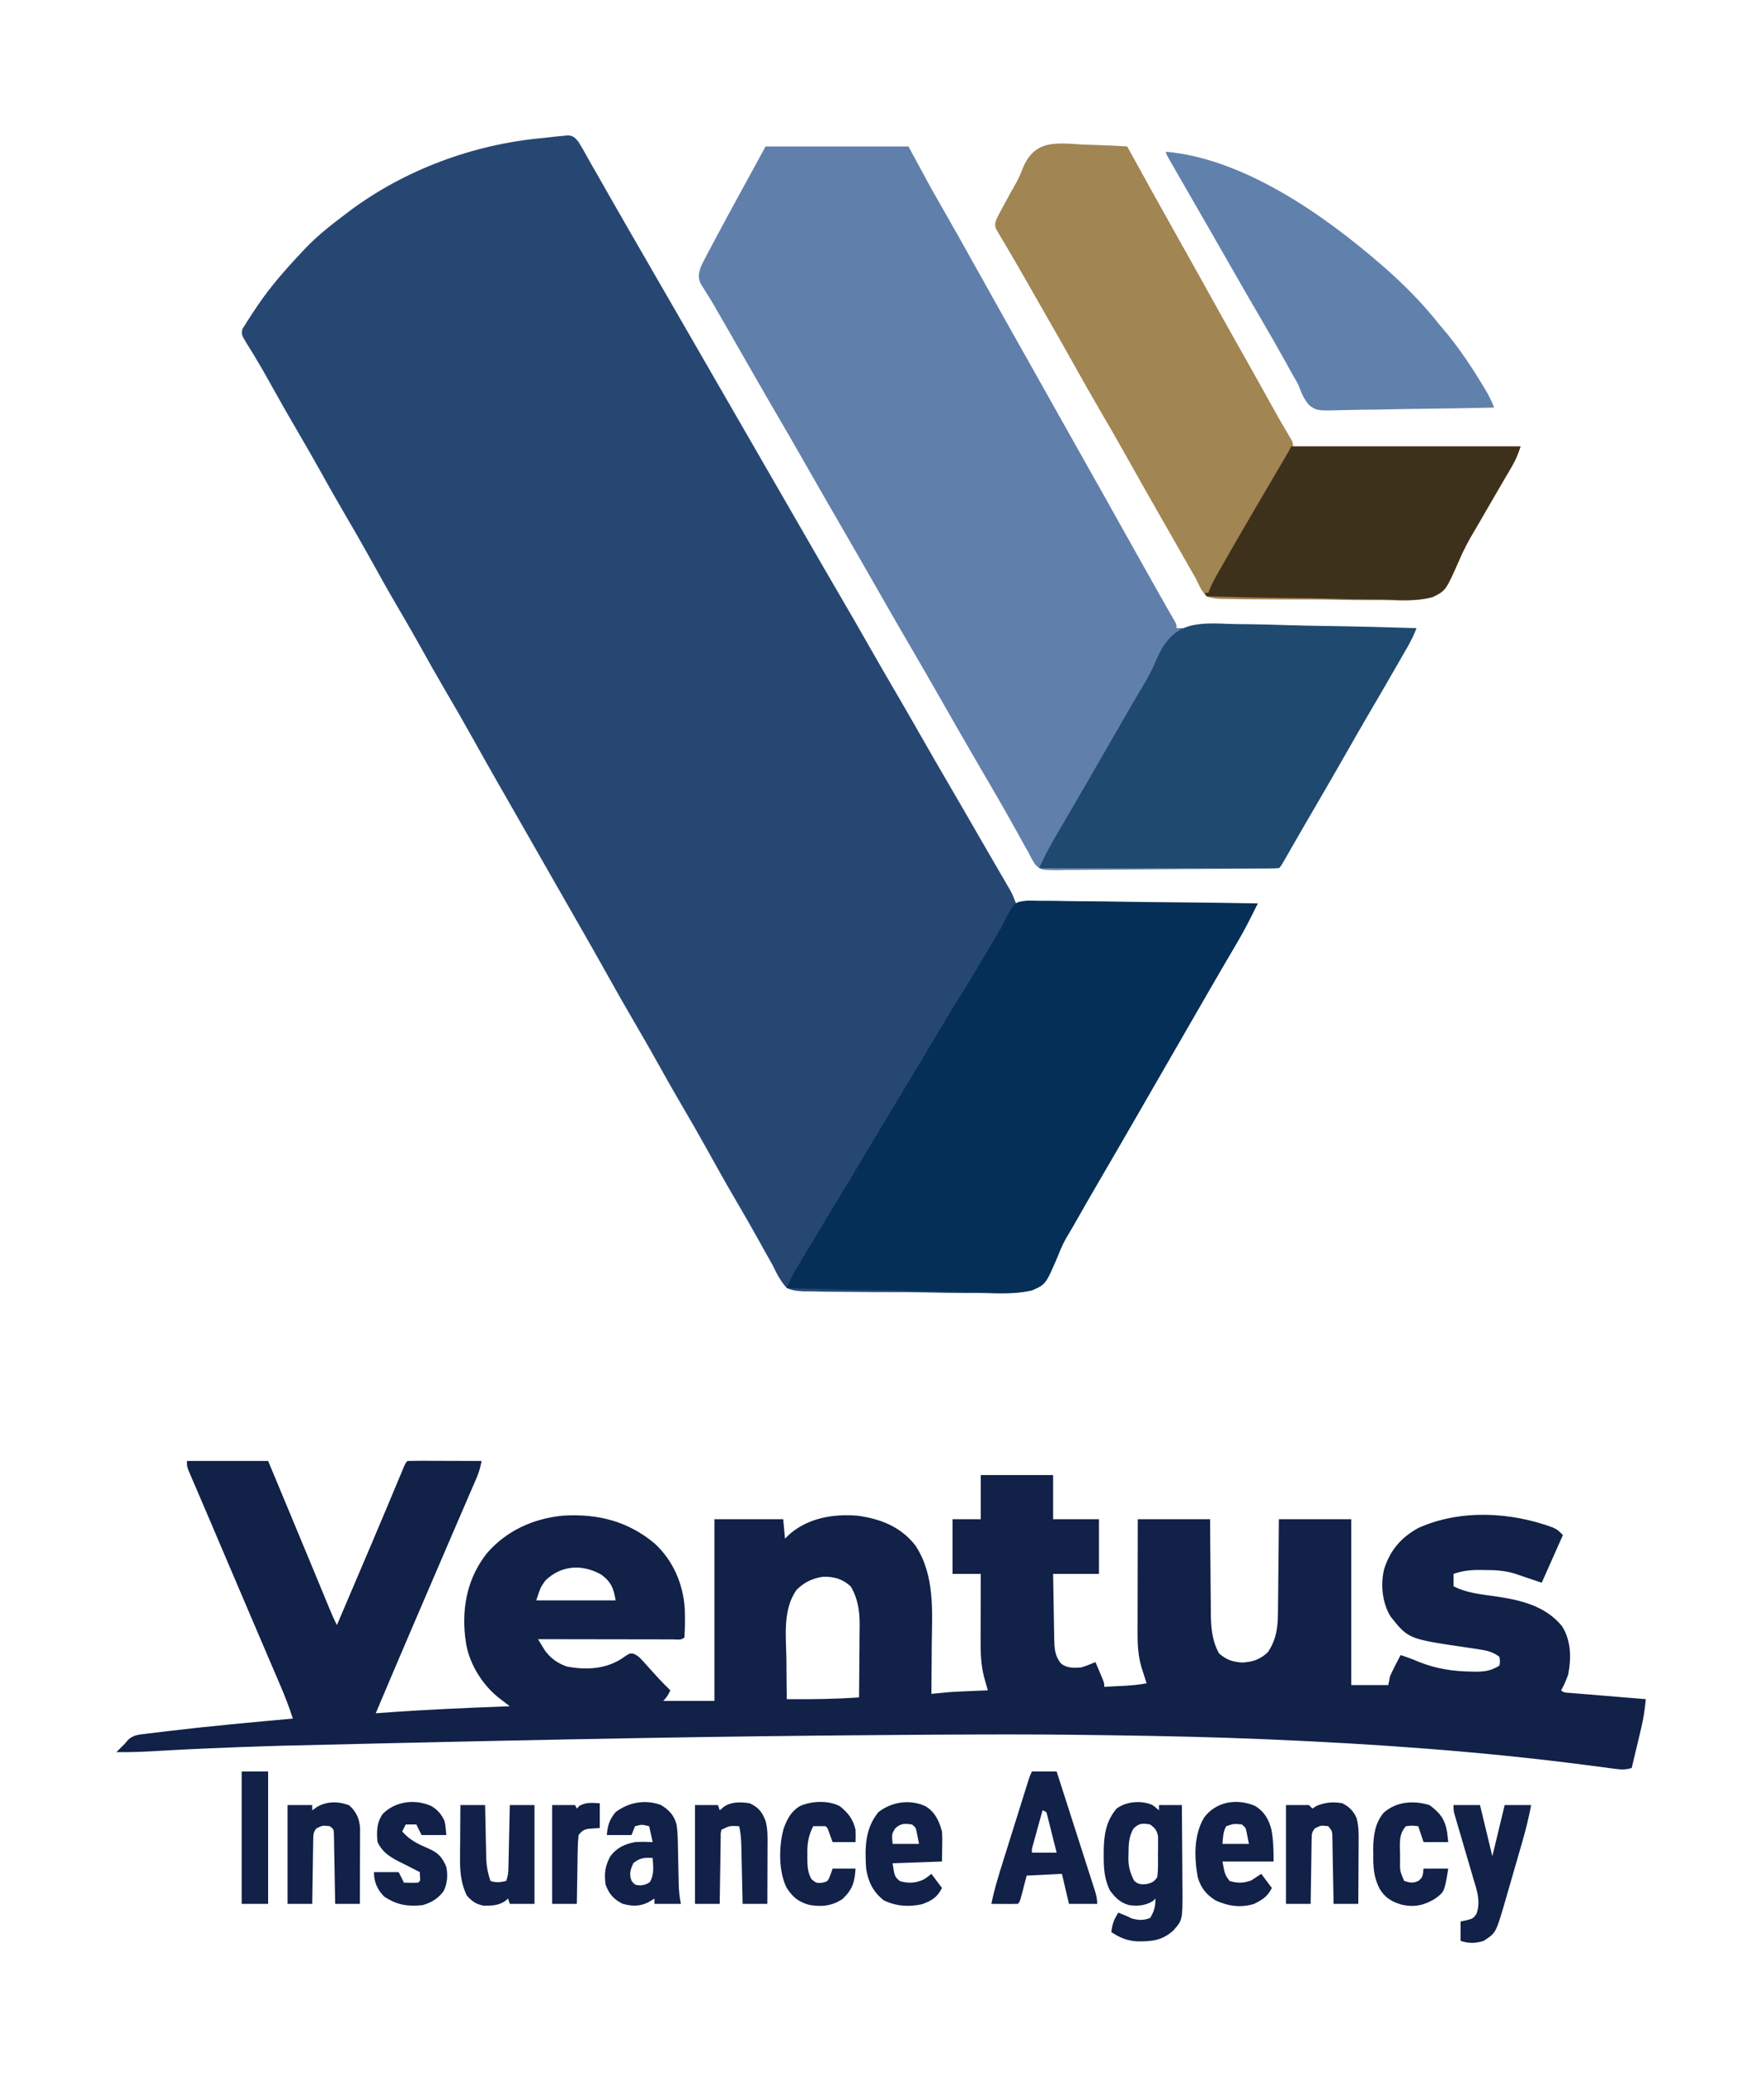 <?xml version="1.0" encoding="UTF-8"?>
<svg version="1.1" xmlns="http://www.w3.org/2000/svg" width="1000" height="1176">
<path d="M0 0 C1.982 -0.262 3.976 -0.427 5.969 -0.59 C7.271 -0.731 8.573 -0.873 9.914 -1.019 C13.065 -0.59 13.819 0.254 15.851 2.778 C17.626 5.633 19.281 8.501 20.865 11.464 C22.374 14.271 23.994 17.012 25.598 19.766 C26.869 22 28.139 24.236 29.406 26.473 C30.812 28.944 32.219 31.413 33.625 33.883 C33.978 34.503 34.331 35.123 34.695 35.762 C38.242 41.992 41.821 48.203 45.406 54.41 C46.021 55.474 46.635 56.538 47.268 57.634 C48.507 59.778 49.746 61.923 50.985 64.068 C54.107 69.472 57.225 74.879 60.344 80.285 C61.594 82.452 62.844 84.619 64.094 86.785 C131.594 203.785 131.594 203.785 133.469 207.036 C134.718 209.201 135.968 211.366 137.217 213.531 C140.356 218.972 143.494 224.413 146.629 229.856 C152.651 240.307 158.691 250.748 164.781 261.16 C170.204 270.431 175.547 279.745 180.864 289.076 C185.479 297.172 190.135 305.243 194.844 313.285 C199.9 321.92 204.89 330.591 209.844 339.285 C215.384 349.007 220.978 358.694 226.627 368.352 C232.127 377.757 237.572 387.192 243.008 396.633 C245.329 400.663 247.657 404.688 249.994 408.708 C251.383 411.095 252.769 413.484 254.155 415.873 C255.133 417.558 256.115 419.241 257.098 420.924 C257.691 421.947 258.284 422.97 258.895 424.024 C259.417 424.921 259.94 425.819 260.478 426.744 C261.844 429.285 261.844 429.285 263.844 434.285 C309.054 434.285 354.264 434.285 400.844 434.285 C396.526 442.921 392.256 451.274 387.344 459.535 C386.113 461.626 384.882 463.717 383.653 465.809 C382.711 467.407 382.711 467.407 381.75 469.038 C378.606 474.395 375.506 479.778 372.406 485.16 C371.785 486.24 371.163 487.319 370.522 488.431 C369.259 490.622 367.997 492.812 366.735 495.003 C363.607 500.432 360.475 505.859 357.344 511.285 C356.094 513.452 354.844 515.619 353.594 517.785 C351.094 522.119 348.594 526.452 346.094 530.785 C345.475 531.858 344.856 532.931 344.219 534.036 C342.97 536.201 341.72 538.366 340.471 540.531 C337.332 545.972 334.194 551.413 331.059 556.856 C325.037 567.307 318.997 577.748 312.906 588.16 C307.22 597.882 301.614 607.648 296.051 617.441 C294.814 619.614 293.545 621.769 292.246 623.905 C290.314 627.229 288.893 630.607 287.484 634.182 C280.592 650.207 280.592 650.207 272.677 653.671 C263.903 655.71 254.962 655.433 246.014 655.147 C242.097 655.044 238.18 655.069 234.262 655.077 C227.691 655.07 221.127 654.97 214.558 654.81 C206.98 654.626 199.409 654.572 191.829 654.591 C184.507 654.608 177.188 654.55 169.868 654.453 C166.765 654.412 163.663 654.394 160.56 654.393 C156.904 654.388 153.255 654.317 149.602 654.195 C147.634 654.144 145.664 654.156 143.695 654.169 C139.989 654.005 137.267 653.728 133.844 652.285 C130.285 648.295 128.143 644.12 125.844 639.285 C124.74 637.313 123.625 635.347 122.492 633.391 C121.399 631.419 120.308 629.447 119.219 627.473 C114.545 619.06 109.786 610.706 104.906 602.41 C99.265 592.81 93.832 583.106 88.452 573.357 C83.772 564.898 78.942 556.537 74.043 548.203 C69.885 541.114 65.84 533.967 61.844 526.785 C57.268 518.563 52.608 510.4 47.844 502.285 C42.526 493.224 37.345 484.093 32.23 474.916 C27.856 467.074 23.429 459.265 18.969 451.473 C18.636 450.89 18.302 450.308 17.959 449.708 C16.265 446.749 14.571 443.792 12.876 440.834 C9.86 435.569 6.851 430.301 3.842 425.032 C2.176 422.117 0.51 419.201 -1.156 416.285 C-1.823 415.119 -2.489 413.952 -3.156 412.785 C-3.486 412.208 -3.816 411.63 -4.156 411.035 C-7.156 405.785 -7.156 405.785 -8.156 404.035 C-8.823 402.869 -9.49 401.702 -10.156 400.535 C-11.822 397.621 -13.487 394.706 -15.152 391.792 C-18.168 386.513 -21.185 381.234 -24.207 375.958 C-25.899 373.005 -27.59 370.052 -29.281 367.098 C-29.614 366.517 -29.946 365.936 -30.289 365.337 C-35.003 357.098 -39.66 348.827 -44.281 340.535 C-49.378 331.391 -54.606 322.332 -59.906 313.304 C-64.686 305.143 -69.31 296.901 -73.908 288.636 C-77.884 281.509 -81.958 274.446 -86.094 267.41 C-91.735 257.81 -97.168 248.106 -102.548 238.357 C-107.228 229.898 -112.058 221.537 -116.957 213.203 C-121.115 206.114 -125.16 198.967 -129.156 191.785 C-133.732 183.563 -138.392 175.4 -143.156 167.285 C-148.587 158.035 -153.886 148.718 -159.082 139.333 C-161.825 134.391 -164.609 129.491 -167.551 124.664 C-168.076 123.795 -168.601 122.925 -169.142 122.029 C-170.123 120.412 -171.12 118.805 -172.133 117.208 C-175.267 112.025 -175.267 112.025 -174.785 108.809 C-174.247 107.976 -173.71 107.143 -173.156 106.285 C-172.772 105.661 -172.389 105.038 -171.993 104.395 C-170.572 102.117 -169.093 99.888 -167.594 97.66 C-167.054 96.857 -166.515 96.054 -165.959 95.226 C-158.62 84.418 -150.11 74.775 -141.156 65.285 C-140.354 64.429 -139.552 63.574 -138.726 62.692 C-132.084 55.809 -124.773 50.03 -117.156 44.285 C-115.764 43.218 -115.764 43.218 -114.344 42.129 C-82.808 18.478 -43.697 4.039 -4.529 0.51 C-3.016 0.367 -1.506 0.199 0 0 Z " fill="#274773" transform="translate(312.156,77.715)"/>
<path d="M0 0 C15.18 0 30.36 0 46 0 C48.527 6.059 51.053 12.118 53.579 18.178 C54.483 20.347 55.387 22.516 56.291 24.685 C61.221 36.51 66.145 48.338 71.043 60.176 C71.435 61.122 71.826 62.068 72.23 63.043 C74.086 67.529 75.941 72.015 77.793 76.502 C78.458 78.111 79.124 79.719 79.789 81.328 C80.087 82.052 80.385 82.776 80.692 83.522 C82.026 86.742 83.419 89.894 85 93 C88.237 85.412 91.473 77.823 94.708 70.233 C95.496 68.384 96.285 66.535 97.073 64.685 C102.425 52.13 107.772 39.573 113.055 26.988 C113.43 26.093 113.806 25.198 114.193 24.276 C115.929 20.14 117.661 16.002 119.389 11.863 C119.996 10.412 120.603 8.962 121.211 7.512 C121.483 6.857 121.755 6.202 122.035 5.528 C123.887 1.113 123.887 1.113 125 0 C128.103 -0.089 131.183 -0.115 134.285 -0.098 C135.216 -0.096 136.147 -0.095 137.106 -0.093 C140.091 -0.088 143.077 -0.075 146.062 -0.062 C148.081 -0.057 150.1 -0.053 152.119 -0.049 C157.079 -0.038 162.04 -0.021 167 0 C166.395 3.509 165.474 6.553 164.064 9.82 C163.458 11.233 163.458 11.233 162.84 12.675 C162.397 13.696 161.953 14.717 161.496 15.77 C160.797 17.396 160.797 17.396 160.083 19.055 C158.806 22.023 157.524 24.989 156.241 27.954 C154.89 31.079 153.544 34.207 152.198 37.334 C150.23 41.907 148.261 46.479 146.289 51.049 C141.077 63.132 135.892 75.227 130.71 87.322 C129.236 90.762 127.761 94.201 126.285 97.64 C119.808 112.74 113.388 127.863 107 143 C107.743 142.943 108.487 142.886 109.253 142.828 C133.81 140.959 158.393 139.969 183 139 C182.392 138.536 181.785 138.072 181.159 137.594 C180.356 136.976 179.553 136.359 178.727 135.723 C177.933 135.114 177.14 134.506 176.323 133.879 C167.023 126.355 159.519 114.024 158 102 C157.869 100.976 157.737 99.953 157.602 98.898 C155.899 81.838 159.284 66.109 169.902 52.434 C180.994 39.565 196.231 32.646 213 31 C232.767 29.766 249.95 34.074 265.16 46.809 C275.565 56.452 281.213 69.502 282.175 83.554 C282.379 89.047 282.354 94.514 282 100 C280.257 101.743 277.994 101.12 275.672 101.124 C274.909 101.121 274.145 101.117 273.359 101.114 C272.159 101.114 272.159 101.114 270.935 101.114 C268.278 101.113 265.622 101.105 262.965 101.098 C261.128 101.096 259.291 101.094 257.454 101.093 C252.609 101.09 247.764 101.08 242.919 101.069 C237.979 101.058 233.039 101.054 228.1 101.049 C218.4 101.038 208.7 101.021 199 101 C199.77 102.278 200.546 103.552 201.324 104.824 C201.756 105.534 202.187 106.244 202.632 106.975 C205.725 111.552 210.104 114.737 215.34 116.492 C226.213 118.568 237.408 118.045 246.793 111.809 C247.315 111.439 247.837 111.069 248.375 110.688 C251 109 251 109 252.959 109.194 C255.392 110.155 256.529 111.266 258.277 113.203 C258.874 113.854 259.47 114.505 260.084 115.176 C260.696 115.86 261.307 116.545 261.938 117.25 C263.154 118.589 264.372 119.928 265.59 121.266 C266.456 122.222 266.456 122.222 267.339 123.197 C269.494 125.536 271.728 127.775 274 130 C272.848 132.468 271.952 134.048 270 136 C279.57 136 289.14 136 299 136 C299 102.01 299 68.02 299 33 C311.87 33 324.74 33 338 33 C338.33 36.63 338.66 40.26 339 44 C339.928 43.113 340.856 42.226 341.812 41.312 C352.476 32.236 366.379 29.943 380 31 C393.136 32.752 404.711 37.275 413 48 C424.182 65.027 422.383 85.534 422.188 105 C422.172 107.625 422.159 110.25 422.146 112.875 C422.114 119.25 422.064 125.625 422 132 C422.655 131.931 423.309 131.863 423.984 131.792 C428.585 131.32 433.166 130.879 437.789 130.684 C439.23 130.621 439.23 130.621 440.699 130.557 C441.665 130.517 442.63 130.478 443.625 130.438 C444.629 130.394 445.633 130.351 446.668 130.307 C449.112 130.202 451.556 130.1 454 130 C453.795 129.287 453.59 128.574 453.379 127.84 C453.109 126.882 452.84 125.924 452.562 124.938 C452.162 123.528 452.162 123.528 451.754 122.09 C450.011 114.948 449.865 108.137 449.902 100.816 C449.904 99.233 449.904 99.233 449.907 97.618 C449.912 94.266 449.925 90.914 449.938 87.562 C449.943 85.282 449.947 83.001 449.951 80.721 C449.962 75.147 449.979 69.574 450 64 C444.72 64 439.44 64 434 64 C434 53.77 434 43.54 434 33 C439.28 33 444.56 33 450 33 C450 24.75 450 16.5 450 8 C463.53 8 477.06 8 491 8 C491 16.25 491 24.5 491 33 C499.58 33 508.16 33 517 33 C517 43.23 517 53.46 517 64 C508.42 64 499.84 64 491 64 C491.097 70.175 491.2 76.35 491.317 82.524 C491.356 84.624 491.39 86.724 491.422 88.824 C491.468 91.845 491.526 94.866 491.586 97.887 C491.597 98.823 491.609 99.76 491.621 100.725 C491.741 106.061 491.915 110.461 495.438 114.75 C498.961 117.569 502.694 117.282 507 117 C509.77 116.167 512.327 115.125 515 114 C515.838 115.956 516.67 117.915 517.5 119.875 C517.964 120.966 518.428 122.056 518.906 123.18 C520 126 520 126 520 128 C522.875 127.858 525.75 127.712 528.625 127.562 C529.433 127.523 530.241 127.484 531.074 127.443 C535.452 127.212 539.685 126.831 544 126 C543.723 125.143 543.446 124.286 543.16 123.402 C542.798 122.259 542.436 121.116 542.062 119.938 C541.703 118.812 541.343 117.687 540.973 116.527 C539.313 110.51 538.876 104.73 538.886 98.504 C538.886 97.791 538.886 97.078 538.886 96.343 C538.887 94.011 538.894 91.68 538.902 89.348 C538.904 87.721 538.906 86.094 538.907 84.468 C538.91 80.205 538.92 75.942 538.931 71.679 C538.943 66.555 538.948 61.43 538.954 56.306 C538.963 48.537 538.983 40.769 539 33 C552.53 33 566.06 33 580 33 C580.026 37.565 580.052 42.129 580.078 46.832 C580.103 49.744 580.13 52.656 580.16 55.568 C580.208 60.179 580.252 64.789 580.271 69.399 C580.286 73.121 580.321 76.843 580.368 80.565 C580.383 81.976 580.391 83.388 580.392 84.799 C580.402 93.395 580.843 101.295 585 109 C589.318 112.778 592.689 113.822 598.25 114.25 C604.294 113.847 608.395 112.534 612.812 108.312 C618.409 99.837 618.467 92.126 618.512 82.219 C618.529 80.795 618.547 79.372 618.566 77.948 C618.613 74.227 618.643 70.505 618.67 66.783 C618.705 62.304 618.762 57.825 618.815 53.346 C618.893 46.564 618.944 39.782 619 33 C632.53 33 646.06 33 660 33 C660 64.02 660 95.04 660 127 C666.93 127 673.86 127 681 127 C681.33 125.35 681.66 123.7 682 122 C682.965 119.87 683.989 117.765 685.062 115.688 C685.884 114.085 685.884 114.085 686.723 112.449 C687.355 111.237 687.355 111.237 688 110 C691.588 111.16 695.048 112.424 698.5 113.938 C708.386 117.854 717.944 119.271 728.5 119.375 C729.349 119.389 730.197 119.403 731.072 119.417 C736.138 119.379 739.568 118.72 744 116 C744.418 113.627 744.418 113.627 744 111 C740.299 108.208 736.942 107.419 732.406 106.754 C731.128 106.556 729.849 106.358 728.531 106.154 C727.188 105.956 725.844 105.759 724.5 105.562 C692.338 100.824 692.338 100.824 682.219 88.035 C677.497 80.15 676.554 69.97 678.691 61.145 C682.216 50.451 688.148 43.459 698 38 C721.611 27.324 750.365 28.821 774.348 37.719 C777 39 777 39 780 42 C776.04 50.91 772.08 59.82 768 69 C764.986 67.995 761.972 66.99 758.965 65.965 C757.466 65.456 757.466 65.456 755.938 64.938 C754.936 64.596 753.934 64.254 752.902 63.902 C746.895 62.035 741.378 61.817 735.125 61.812 C734.252 61.8 733.38 61.788 732.48 61.775 C727.253 61.764 722.948 62.295 718 64 C718 66.31 718 68.62 718 71 C725.411 74.874 733.562 75.537 741.737 76.727 C756.009 78.829 769.991 82.004 779.52 93.648 C784.686 101.855 784.794 111.725 783 121 C781.915 124.159 780.621 127.082 779 130 C780.57 131.57 782.246 131.3 784.428 131.481 C785.369 131.561 786.31 131.641 787.279 131.723 C788.302 131.805 789.325 131.888 790.379 131.973 C791.421 132.06 792.463 132.147 793.536 132.237 C796.878 132.517 800.22 132.79 803.562 133.062 C805.822 133.25 808.082 133.438 810.342 133.627 C815.894 134.089 821.447 134.547 827 135 C826.471 140.592 825.675 145.967 824.371 151.441 C824.217 152.095 824.063 152.748 823.905 153.421 C823.421 155.469 822.929 157.516 822.438 159.562 C822.104 160.967 821.772 162.371 821.439 163.775 C820.632 167.185 819.818 170.593 819 174 C815.843 174.981 813.452 174.985 810.186 174.55 C809.221 174.426 808.255 174.302 807.26 174.174 C805.683 173.96 805.683 173.96 804.074 173.742 C801.777 173.445 799.479 173.149 797.181 172.853 C795.963 172.693 794.745 172.534 793.489 172.37 C733.807 164.606 673.803 160.374 613.688 157.812 C612.821 157.776 611.955 157.739 611.062 157.701 C582.814 156.522 554.547 155.876 526.277 155.497 C523.353 155.458 520.429 155.416 517.505 155.372 C474.898 154.729 432.296 155.026 389.688 155.375 C388.395 155.385 387.102 155.396 385.771 155.407 C308.405 156.035 231.042 157.135 53.002 161.405 C50.136 161.498 47.27 161.59 44.404 161.681 C23.914 162.342 3.445 163.147 -17.02 164.365 C-24.688 164.816 -32.317 165.134 -40 165 C-38.333 163.333 -36.667 161.667 -35 160 C-34.144 158.965 -34.144 158.965 -33.271 157.91 C-30.202 155.329 -27.873 155.176 -23.906 154.691 C-22.827 154.554 -22.827 154.554 -21.726 154.413 C-19.319 154.112 -16.91 153.837 -14.5 153.562 C-12.803 153.357 -11.107 153.151 -9.41 152.945 C13.677 150.185 36.847 148.112 60 146 C57.879 139.223 55.29 132.727 52.484 126.207 C52.04 125.168 51.597 124.128 51.139 123.057 C49.679 119.641 48.215 116.227 46.75 112.812 C45.724 110.413 44.698 108.014 43.673 105.614 C41.805 101.243 39.936 96.873 38.066 92.504 C33.099 80.899 28.152 69.287 23.208 57.673 C21.349 53.307 19.488 48.943 17.628 44.578 C16.315 41.495 15.004 38.41 13.693 35.326 C12.029 31.411 10.357 27.5 8.676 23.592 C7.389 20.6 6.11 17.604 4.828 14.609 C4.345 13.492 3.862 12.374 3.364 11.223 C2.923 10.19 2.482 9.157 2.028 8.093 C1.636 7.18 1.243 6.267 0.839 5.327 C0 3 0 3 0 0 Z M203.188 67.75 C200.434 71.57 200.434 71.57 198 79 C212.85 79 227.7 79 243 79 C241.858 72.147 240.487 68.584 234.902 64.445 C224.148 58.255 212.051 59.083 203.188 67.75 Z M345.625 73 C337.529 84.153 339.654 99.746 339.812 112.75 C339.828 114.911 339.841 117.073 339.854 119.234 C339.886 124.49 339.936 129.745 340 135 C353.709 135.119 367.322 134.956 381 134 C381.076 127.062 381.129 120.125 381.165 113.187 C381.18 110.83 381.2 108.473 381.226 106.117 C381.263 102.716 381.28 99.315 381.293 95.914 C381.308 94.872 381.324 93.83 381.34 92.756 C381.342 84.932 380.303 77.867 376.25 71.062 C371.584 66.785 366.526 65.403 360.332 65.656 C354.585 66.503 349.719 68.865 345.625 73 Z " fill="#112147" transform="translate(106,828)"/>
<path d="M0 0 C26.73 0 53.46 0 81 0 C85.29 7.92 89.58 15.84 94 24 C98.443 31.81 98.443 31.81 102.91 39.605 C108.093 48.628 113.144 57.726 118.218 66.811 C121.141 72.043 124.071 77.271 127 82.5 C130.513 88.773 134.026 95.046 137.535 101.32 C143.7 112.34 149.885 123.348 156.106 134.336 C160.686 142.432 165.23 150.546 169.77 158.664 C173.662 165.62 177.573 172.564 181.5 179.5 C188.969 192.696 196.369 205.931 203.771 219.166 C211.237 232.515 218.725 245.852 226.258 259.164 C226.726 259.993 227.194 260.822 227.677 261.677 C228.525 263.166 229.383 264.651 230.253 266.128 C233 270.801 233 270.801 233 273 C277.88 273 322.76 273 369 273 C367.446 276.885 365.862 280.172 363.797 283.77 C363.154 284.893 362.51 286.016 361.848 287.174 C361.149 288.387 360.449 289.6 359.75 290.812 C359.025 292.076 358.299 293.34 357.574 294.604 C352.522 303.399 347.417 312.164 342.292 320.917 C337.81 328.582 333.396 336.285 329 344 C323.471 353.703 317.89 363.374 312.247 373.012 C309.089 378.41 305.947 383.817 302.828 389.238 C302.481 389.841 302.134 390.444 301.777 391.065 C300.085 394.005 298.396 396.947 296.709 399.889 C295.807 401.458 295.807 401.458 294.887 403.059 C294.353 403.99 293.819 404.921 293.268 405.881 C292 408 292 408 291 409 C289.255 409.116 287.506 409.162 285.757 409.181 C284.62 409.195 283.483 409.21 282.311 409.224 C280.423 409.24 280.423 409.24 278.497 409.256 C277.18 409.271 275.863 409.286 274.506 409.301 C262.349 409.431 250.19 409.497 238.032 409.548 C229.043 409.587 220.054 409.656 211.065 409.763 C204.748 409.836 198.43 409.874 192.112 409.887 C188.338 409.896 184.565 409.921 180.79 409.982 C177.237 410.039 173.685 410.054 170.131 410.036 C168.209 410.038 166.287 410.084 164.366 410.131 C156.09 410.032 156.09 410.032 152.919 407.03 C151.371 404.743 150.152 402.505 149 400 C148.424 399.031 147.849 398.062 147.256 397.064 C146.557 395.793 146.557 395.793 145.844 394.496 C145.034 393.033 145.034 393.033 144.207 391.541 C143.644 390.517 143.08 389.493 142.5 388.438 C137.776 379.926 132.985 371.461 128.062 363.062 C127.487 362.08 126.911 361.097 126.318 360.085 C125.141 358.077 123.965 356.069 122.789 354.061 C114.065 339.131 105.489 324.116 96.923 309.096 C92.326 301.038 87.687 293.006 83 285 C77.968 276.405 72.996 267.777 68.062 259.125 C62.876 250.029 57.673 240.943 52.438 231.875 C51.822 230.809 51.206 229.743 50.572 228.645 C48.715 225.429 46.858 222.215 45 219 C36.939 205.052 28.903 191.09 20.923 177.095 C16.326 169.037 11.687 161.006 7 153 C1.968 144.405 -3.004 135.777 -7.938 127.125 C-13.291 117.737 -18.661 108.36 -24.062 99 C-24.657 97.969 -25.252 96.938 -25.865 95.875 C-26.723 94.39 -26.723 94.39 -27.598 92.875 C-28.425 91.429 -28.425 91.429 -29.27 89.953 C-30.485 87.879 -31.74 85.829 -33.023 83.797 C-33.674 82.75 -34.325 81.703 -34.996 80.625 C-35.595 79.689 -36.193 78.753 -36.81 77.789 C-38.298 74.302 -38.026 72.617 -37 69 C-35.884 66.373 -35.884 66.373 -34.48 63.719 C-33.698 62.226 -33.698 62.226 -32.9 60.702 C-32.335 59.646 -31.77 58.589 -31.188 57.5 C-30.604 56.394 -30.02 55.287 -29.418 54.147 C-23.715 43.375 -17.867 32.684 -12 22 C-8.04 14.74 -4.08 7.48 0 0 Z " fill="#617FAB" transform="translate(434,83)"/>
<path d="M0 0 C2.411 0.085 4.823 0.163 7.234 0.232 C13.121 0.419 18.997 0.703 24.875 1.062 C25.286 1.81 25.698 2.558 26.122 3.328 C35.074 19.59 44.073 35.824 53.162 52.011 C56.048 57.152 58.931 62.294 61.812 67.438 C62.387 68.462 62.961 69.487 63.553 70.543 C67.867 78.248 72.155 85.966 76.438 93.688 C81.564 102.929 86.734 112.144 91.948 121.336 C94.913 126.569 97.856 131.814 100.773 137.074 C101.105 137.672 101.436 138.269 101.778 138.884 C103.383 141.781 104.987 144.679 106.588 147.578 C110.151 154.016 113.806 160.384 117.594 166.693 C118.875 169.062 118.875 169.062 118.875 171.062 C161.445 171.062 204.015 171.062 247.875 171.062 C246.407 175.467 245.198 178.541 242.926 182.422 C242.036 183.951 242.036 183.951 241.129 185.512 C240.488 186.601 239.848 187.69 239.188 188.812 C238.512 189.97 237.838 191.127 237.164 192.285 C235.765 194.688 234.363 197.09 232.959 199.49 C230.398 203.875 227.86 208.272 225.333 212.676 C224.099 214.811 222.852 216.938 221.588 219.055 C218.305 224.593 215.407 229.971 212.913 235.91 C205.381 252.854 205.381 252.854 197.845 256.548 C189.727 258.734 181.43 258.515 173.099 258.23 C169.486 258.132 165.875 258.175 162.261 258.2 C156.205 258.221 150.158 258.144 144.104 258 C137.116 257.835 130.137 257.796 123.148 257.829 C115.677 257.864 108.208 257.822 100.737 257.751 C98.595 257.734 96.454 257.731 94.312 257.729 C90.32 257.721 86.334 257.625 82.344 257.519 C80.574 257.525 80.574 257.525 78.768 257.532 C75.505 257.403 72.937 257.204 69.875 256.062 C67.085 253.034 65.496 249.819 63.875 246.062 C63.249 244.986 62.624 243.91 61.979 242.801 C61.442 241.859 60.905 240.916 60.352 239.945 C59.731 238.858 59.111 237.771 58.472 236.652 C57.821 235.508 57.171 234.365 56.5 233.188 C55.8 231.959 55.099 230.731 54.399 229.503 C53.312 227.598 52.226 225.692 51.14 223.787 C48.687 219.484 46.228 215.184 43.766 210.887 C37.372 199.726 31.012 188.548 24.75 177.312 C19.654 168.17 14.427 159.114 9.129 150.088 C4.306 141.85 -0.372 133.537 -5.02 125.2 C-10.105 116.081 -15.274 107.012 -20.468 97.955 C-22.317 94.728 -24.163 91.499 -26.008 88.27 C-26.344 87.681 -26.681 87.092 -27.027 86.486 C-28.742 83.485 -30.455 80.483 -32.165 77.479 C-35.355 71.88 -38.566 66.296 -41.848 60.75 C-42.414 59.784 -42.981 58.819 -43.564 57.824 C-44.619 56.029 -45.684 54.24 -46.76 52.457 C-47.222 51.667 -47.684 50.877 -48.16 50.062 C-48.566 49.382 -48.972 48.701 -49.391 48 C-50.332 45.516 -50.063 44.53 -49.125 42.062 C-48.306 40.36 -47.437 38.68 -46.535 37.02 C-45.997 36.026 -45.459 35.033 -44.904 34.01 C-44.338 32.975 -43.771 31.941 -43.188 30.875 C-42.656 29.891 -42.124 28.907 -41.576 27.893 C-40.433 25.793 -39.256 23.711 -38.051 21.647 C-36.55 19.005 -35.443 16.348 -34.371 13.508 C-27.595 -2.822 -15.902 -0.977 0 0 Z " fill="#A18552" transform="translate(614.125,81.938)"/>
<path d="M0 0 C2.44 -0.037 4.882 -0.004 7.321 0.087 C8.672 0.091 10.023 0.089 11.374 0.082 C15.022 0.078 18.665 0.154 22.312 0.245 C26.13 0.327 29.949 0.334 33.767 0.35 C40.99 0.39 48.209 0.496 55.43 0.627 C63.655 0.773 71.88 0.844 80.105 0.909 C97.017 1.045 113.927 1.273 130.837 1.563 C129.739 3.779 128.639 5.993 127.538 8.207 C127.231 8.827 126.924 9.447 126.608 10.085 C123.758 15.807 120.603 21.32 117.337 26.813 C116.106 28.904 114.875 30.995 113.646 33.087 C113.018 34.152 112.39 35.218 111.743 36.316 C108.599 41.673 105.499 47.056 102.399 52.438 C101.777 53.518 101.155 54.597 100.515 55.709 C99.252 57.899 97.99 60.09 96.728 62.281 C93.6 67.71 90.468 73.137 87.337 78.563 C86.087 80.73 84.837 82.897 83.587 85.063 C81.087 89.397 78.587 93.73 76.087 98.063 C75.468 99.136 74.849 100.209 74.212 101.314 C72.963 103.479 71.713 105.644 70.464 107.809 C67.325 113.249 64.187 118.691 61.052 124.134 C55.029 134.585 48.99 145.026 42.899 155.438 C37.213 165.16 31.607 174.926 26.044 184.719 C24.808 186.892 23.538 189.046 22.238 191.181 C20.302 194.51 18.889 197.892 17.487 201.476 C10.614 217.547 10.614 217.547 2.646 220.91 C-6.228 222.829 -15.242 222.402 -24.257 221.997 C-28.198 221.845 -32.14 221.833 -36.084 221.804 C-43.532 221.73 -50.971 221.534 -58.416 221.292 C-66.898 221.022 -75.381 220.891 -83.867 220.771 C-101.304 220.521 -118.733 220.1 -136.163 219.563 C-134.585 215.487 -132.655 211.801 -130.409 208.059 C-129.851 207.119 -129.851 207.119 -129.281 206.16 C-128.058 204.105 -126.829 202.053 -125.601 200.001 C-124.738 198.555 -123.876 197.109 -123.015 195.663 C-117.268 186.032 -111.463 176.437 -105.625 166.861 C-99.901 157.469 -94.265 148.028 -88.663 138.563 C-82.047 127.385 -75.355 116.258 -68.593 105.168 C-63.065 96.092 -57.636 86.959 -52.226 77.813 C-47.273 69.442 -42.314 61.086 -37.092 52.879 C-31.568 44.131 -26.372 35.177 -21.112 26.268 C-20.715 25.597 -20.319 24.926 -19.91 24.234 C-19.176 22.992 -18.443 21.75 -17.711 20.507 C-17.005 19.312 -16.285 18.126 -15.551 16.948 C-14.064 14.469 -14.064 14.469 -12.644 11.365 C-7.205 0.844 -7.205 0.844 0 0 Z " fill="#052F56" transform="translate(582.163,510.437)"/>
<path d="M0 0 C3.773 0.151 7.547 0.164 11.323 0.193 C18.452 0.267 25.573 0.463 32.698 0.705 C40.818 0.975 48.939 1.106 57.062 1.226 C73.752 1.476 90.434 1.897 107.118 2.433 C105.639 6.225 103.943 9.67 101.915 13.203 C101.272 14.326 100.629 15.45 99.966 16.607 C99.267 17.82 98.567 19.033 97.868 20.246 C97.143 21.51 96.417 22.773 95.692 24.037 C90.64 32.833 85.535 41.597 80.41 50.351 C75.928 58.016 71.514 65.719 67.118 73.433 C61.589 83.136 56.008 92.808 50.365 102.445 C47.207 107.843 44.065 113.251 40.946 118.672 C40.599 119.275 40.252 119.878 39.895 120.499 C38.203 123.439 36.514 126.38 34.827 129.323 C34.226 130.369 33.624 131.414 33.005 132.492 C32.471 133.423 31.937 134.355 31.386 135.314 C30.118 137.433 30.118 137.433 29.118 138.433 C27.359 138.53 25.596 138.555 23.835 138.554 C22.689 138.555 21.543 138.556 20.363 138.558 C18.461 138.552 18.461 138.552 16.52 138.547 C15.18 138.547 13.84 138.547 12.5 138.547 C8.852 138.548 5.203 138.542 1.554 138.535 C-2.255 138.529 -6.064 138.528 -9.873 138.527 C-17.09 138.524 -24.308 138.515 -31.526 138.505 C-39.741 138.494 -47.956 138.489 -56.171 138.484 C-73.075 138.473 -89.978 138.456 -106.882 138.433 C-105.949 136.547 -105.013 134.662 -104.077 132.778 C-103.296 131.203 -103.296 131.203 -102.499 129.596 C-100.005 124.719 -97.237 120.019 -94.444 115.308 C-93.204 113.199 -91.965 111.09 -90.726 108.98 C-90.091 107.902 -89.457 106.824 -88.804 105.713 C-85.657 100.344 -82.55 94.951 -79.444 89.558 C-78.823 88.481 -78.202 87.403 -77.562 86.293 C-75.668 83.007 -73.775 79.72 -71.882 76.433 C-51.649 41.305 -51.649 41.305 -48.303 35.826 C-45.214 30.695 -42.478 25.665 -40.236 20.106 C-31.596 0.109 -19.911 -0.935 0 0 Z " fill="#1F496E" transform="translate(695.882,353.567)"/>
<path d="M0 0 C44.024 3.88 89.527 35.77 122 64 C122.842 64.728 123.684 65.457 124.551 66.207 C135.632 75.982 145.858 86.387 155 98 C156.458 99.729 157.916 101.459 159.375 103.188 C167.07 112.612 173.776 122.781 180.062 133.188 C180.432 133.799 180.802 134.41 181.184 135.04 C183.105 138.281 184.644 141.492 186 145 C172.709 145.301 159.419 145.532 146.126 145.674 C139.953 145.741 133.782 145.833 127.61 145.981 C121.651 146.122 115.694 146.2 109.734 146.233 C107.462 146.257 105.191 146.304 102.921 146.374 C85.598 146.889 85.598 146.889 81.291 143.757 C78.15 140.299 76.623 136.356 75 132 C73.914 130.018 72.802 128.049 71.648 126.105 C70.555 124.134 69.464 122.161 68.375 120.188 C63.713 111.801 58.98 103.464 54.125 95.188 C49.049 86.531 44.032 77.843 39.062 69.125 C33.899 60.069 28.716 51.026 23.5 42 C18.372 33.12 13.251 24.237 8.153 15.34 C7.429 14.077 6.705 12.815 5.979 11.553 C4.975 9.806 3.974 8.057 2.973 6.309 C2.398 5.306 1.823 4.304 1.231 3.271 C0 1 0 1 0 0 Z " fill="#6181AD" transform="translate(661,86)"/>
<path d="M0 0 C42.9 0 85.8 0 130 0 C128.532 4.404 127.323 7.479 125.051 11.359 C124.458 12.379 123.865 13.399 123.254 14.449 C122.613 15.538 121.973 16.628 121.312 17.75 C120.637 18.907 119.963 20.065 119.289 21.223 C117.89 23.626 116.488 26.027 115.084 28.428 C112.523 32.812 109.985 37.209 107.458 41.614 C106.224 43.748 104.977 45.875 103.712 47.991 C100.425 53.534 97.532 58.911 95.045 64.86 C87.526 81.839 87.526 81.839 79.951 85.455 C71.756 87.553 63.405 87.216 55.026 86.838 C51.396 86.702 47.765 86.716 44.132 86.714 C37.275 86.686 30.428 86.527 23.575 86.318 C15.764 86.087 7.954 86.005 0.14 85.935 C-15.912 85.788 -31.954 85.456 -48 85 C-48.33 84.34 -48.66 83.68 -49 83 C-48.34 83 -47.68 83 -47 83 C-46.723 82.271 -46.445 81.543 -46.159 80.792 C-45.072 78.173 -43.851 75.789 -42.453 73.324 C-41.946 72.427 -41.438 71.53 -40.915 70.605 C-40.366 69.642 -39.816 68.679 -39.25 67.688 C-38.672 66.671 -38.094 65.654 -37.499 64.606 C-31.088 53.352 -24.554 42.171 -18 31 C-17.247 29.717 -16.494 28.434 -15.742 27.15 C-15.158 26.156 -15.158 26.156 -14.563 25.141 C-13.771 23.792 -12.98 22.443 -12.189 21.094 C-10.267 17.818 -8.345 14.542 -6.421 11.267 C-5.722 10.077 -5.023 8.886 -4.324 7.695 C-3.706 6.644 -3.088 5.592 -2.452 4.508 C-1.595 3.028 -0.765 1.53 0 0 Z " fill="#3E311C" transform="translate(732,253)"/>
<path d="M0 0 C1.641 1.098 1.641 1.098 3.891 3.098 C3.891 2.108 3.891 1.118 3.891 0.098 C8.181 0.098 12.471 0.098 16.891 0.098 C16.959 7.618 17.014 15.137 17.046 22.657 C17.062 26.15 17.083 29.643 17.117 33.136 C17.156 37.162 17.17 41.188 17.184 45.215 C17.199 46.454 17.215 47.693 17.231 48.969 C17.234 65.256 17.234 65.256 12.204 71.036 C5.841 76.922 -0.193 77.475 -8.648 77.359 C-14.33 76.93 -18.352 75.269 -23.109 72.098 C-22.599 67.709 -21.587 64.761 -19.109 61.098 C-14.109 63.098 -14.109 63.098 -11.797 64.285 C-8.056 65.416 -4.776 65.605 -1.109 64.098 C1.281 60.138 1.891 57.724 1.891 53.098 C1.416 53.572 0.942 54.046 0.453 54.535 C-3.837 57.151 -8.323 57.527 -13.262 56.766 C-18.219 55.291 -20.85 52.616 -23.883 48.523 C-27.171 42.02 -27.468 35.366 -27.422 28.223 C-27.418 27.341 -27.413 26.459 -27.409 25.55 C-27.256 16.755 -25.995 8.992 -20.109 2.098 C-14.732 -1.935 -6.217 -2.659 0 0 Z M-10.484 13.348 C-13.284 18.086 -13.319 22.488 -13.359 27.91 C-13.38 28.597 -13.401 29.283 -13.422 29.99 C-13.46 35.079 -12.456 38.57 -10.109 43.098 C-7.562 45.206 -6.366 45.113 -3.047 44.91 C0.078 44.046 1.001 43.649 2.891 41.098 C3.54 36.816 3.354 32.486 3.328 28.16 C3.348 26.967 3.368 25.774 3.389 24.545 C3.388 23.398 3.387 22.252 3.387 21.07 C3.389 20.021 3.39 18.972 3.392 17.891 C2.765 14.397 1.69 13.224 -1.109 11.098 C-5.451 10.4 -7.238 10.272 -10.484 13.348 Z " fill="#112147" transform="translate(653.109,1022.902)"/>
<path d="M0 0 C4.62 0 9.24 0 14 0 C17.003 9.334 20.003 18.67 22.996 28.007 C24.386 32.343 25.778 36.678 27.173 41.012 C28.519 45.193 29.861 49.375 31.2 53.558 C31.712 55.156 32.225 56.752 32.74 58.349 C33.461 60.581 34.175 62.815 34.889 65.05 C35.211 66.044 35.211 66.044 35.54 67.058 C36.423 69.838 37 72.06 37 75 C31.72 75 26.44 75 21 75 C19.68 69.39 18.36 63.78 17 58 C7.1 58.495 7.1 58.495 -3 59 C-4.275 63.891 -4.275 63.891 -5.543 68.783 C-6.889 73.889 -6.889 73.889 -8 75 C-10.53 75.073 -13.033 75.092 -15.562 75.062 C-16.273 75.058 -16.984 75.053 -17.717 75.049 C-19.478 75.037 -21.239 75.019 -23 75 C-21.374 66.89 -18.946 59.071 -16.465 51.191 C-16.021 49.774 -15.578 48.357 -15.135 46.94 C-14.212 43.988 -13.287 41.037 -12.359 38.087 C-11.17 34.303 -9.985 30.518 -8.802 26.732 C-7.889 23.814 -6.975 20.896 -6.061 17.979 C-5.623 16.582 -5.185 15.186 -4.749 13.789 C-4.14 11.845 -3.529 9.902 -2.918 7.959 C-2.571 6.854 -2.224 5.748 -1.866 4.61 C-1 2 -1 2 0 0 Z M6 22 C4.996 25.624 3.997 29.249 3 32.875 C2.714 33.908 2.428 34.94 2.133 36.004 C1.862 36.99 1.591 37.976 1.312 38.992 C1.061 39.903 0.81 40.815 0.551 41.753 C-0.079 43.938 -0.079 43.938 0 46 C4.62 46 9.24 46 14 46 C13.051 42.185 12.092 38.373 11.125 34.562 C10.856 33.474 10.586 32.385 10.309 31.264 C10.044 30.229 9.78 29.195 9.508 28.129 C9.146 26.691 9.146 26.691 8.778 25.225 C8.228 22.824 8.228 22.824 6 22 Z " fill="#112147" transform="translate(585,1004)"/>
<path d="M0 0 C4.632 2.757 7.582 5.858 8.955 11.189 C9.546 14.945 9.62 18.672 9.688 22.465 C9.715 23.668 9.715 23.668 9.743 24.896 C9.822 28.313 9.89 31.731 9.958 35.148 C10.01 37.65 10.068 40.151 10.125 42.652 C10.139 43.42 10.152 44.188 10.166 44.979 C10.256 48.856 10.639 52.224 11.406 56.059 C6.456 56.059 1.506 56.059 -3.594 56.059 C-3.594 55.069 -3.594 54.079 -3.594 53.059 C-5.264 54.08 -5.264 54.08 -6.969 55.121 C-11.997 57.626 -16.222 57.462 -21.594 56.059 C-26.704 53.457 -29.316 50.543 -31.281 45.184 C-32.19 39.002 -31.565 34.592 -28.594 29.059 C-24.792 24.138 -20.56 22.237 -14.594 21.059 C-11.213 20.842 -7.988 20.915 -4.594 21.059 C-5.254 18.089 -5.914 15.119 -6.594 12.059 C-10.696 11.043 -10.696 11.043 -14.594 12.059 C-15.254 13.709 -15.914 15.359 -16.594 17.059 C-21.214 17.059 -25.834 17.059 -30.594 17.059 C-30.158 11.611 -29.079 8.297 -25.594 4.059 C-18.229 -1.503 -8.898 -3.23 0 0 Z M-15.594 33.059 C-17.312 36.924 -17.971 38.951 -16.594 42.996 C-14.717 45.326 -14.717 45.326 -11.656 45.621 C-8.603 45.228 -8.603 45.228 -6.219 43.746 C-3.62 39.448 -4.29 34.957 -4.594 30.059 C-9.207 29.737 -12.028 29.988 -15.594 33.059 Z " fill="#112147" transform="translate(374.594,1022.941)"/>
<path d="M0 0 C4.95 0 9.9 0 15 0 C17.31 9.57 19.62 19.14 22 29 C24.31 19.43 26.62 9.86 29 0 C33.95 0 38.9 0 44 0 C42.571 7.722 40.635 15.188 38.445 22.727 C37.931 24.508 37.931 24.508 37.406 26.326 C36.684 28.822 35.96 31.318 35.233 33.813 C34.127 37.618 33.034 41.426 31.941 45.234 C31.235 47.669 30.528 50.104 29.82 52.539 C29.497 53.669 29.174 54.8 28.841 55.965 C23.98 72.526 23.98 72.526 17 77 C12.527 78.491 8.473 78.491 4 77 C4 73.37 4 69.74 4 66 C5.093 65.773 6.186 65.546 7.312 65.312 C11.026 64.325 11.026 64.325 12.938 61.812 C15.673 54.573 13.053 47.794 10.938 40.703 C10.627 39.633 10.316 38.562 9.996 37.459 C9.006 34.053 8.004 30.652 7 27.25 C5.998 23.834 4.999 20.417 4.004 16.998 C3.386 14.875 2.762 12.752 2.135 10.631 C1.854 9.673 1.574 8.715 1.285 7.728 C1.036 6.885 0.788 6.042 0.531 5.174 C0 3 0 3 0 0 Z " fill="#112147" transform="translate(824,1023)"/>
<path d="M0 0 C5.201 3.16 7.738 7.566 9.246 13.371 C10.396 19.597 10.5 25.051 10.5 31.5 C0.93 31.5 -8.64 31.5 -18.5 31.5 C-17.117 38.939 -17.117 38.939 -14.5 42.5 C-10.113 43.886 -6.39 43.846 -2.125 42.188 C-0.239 40.975 1.635 39.744 3.5 38.5 C5.48 41.14 7.46 43.78 9.5 46.5 C7.015 51.47 4.316 53.012 -0.5 55.5 C-7.881 57.899 -15.607 56.792 -22.5 53.5 C-27.784 50.127 -30.615 46.575 -32.5 40.5 C-34.505 29.381 -34.873 16.505 -28.875 6.562 C-22.105 -2.496 -10.376 -4.402 0 0 Z M-16.375 11.5 C-18.172 14.695 -18.202 17.865 -18.5 21.5 C-13.55 21.5 -8.6 21.5 -3.5 21.5 C-3.789 20.056 -4.077 18.613 -4.375 17.125 C-4.537 16.313 -4.7 15.501 -4.867 14.664 C-5.367 12.313 -5.367 12.313 -7.5 10.5 C-12.098 10.053 -12.098 10.053 -16.375 11.5 Z " fill="#112147" transform="translate(711.5,1023.5)"/>
<path d="M0 0 C3.99 3.616 5.828 7.674 6.12 13.002 C6.118 13.792 6.116 14.583 6.114 15.397 C6.113 16.298 6.113 17.199 6.113 18.127 C6.108 19.09 6.103 20.054 6.098 21.047 C6.096 22.04 6.095 23.033 6.093 24.056 C6.088 27.225 6.075 30.394 6.062 33.562 C6.057 35.712 6.053 37.862 6.049 40.012 C6.038 45.279 6.021 50.546 6 55.812 C1.38 55.812 -3.24 55.812 -8 55.812 C-8.02 54.551 -8.04 53.289 -8.06 51.989 C-8.136 47.318 -8.225 42.648 -8.317 37.978 C-8.356 35.955 -8.391 33.931 -8.422 31.908 C-8.467 29.003 -8.525 26.099 -8.586 23.195 C-8.597 22.287 -8.609 21.379 -8.621 20.443 C-8.641 19.602 -8.661 18.761 -8.681 17.895 C-8.694 17.153 -8.708 16.412 -8.722 15.647 C-8.852 13.565 -8.852 13.565 -11 11.812 C-15.104 11.318 -15.104 11.318 -18.664 13.076 C-20.29 15.19 -20.392 16.273 -20.432 18.917 C-20.452 19.737 -20.472 20.558 -20.492 21.403 C-20.502 22.725 -20.502 22.725 -20.512 24.074 C-20.53 24.98 -20.548 25.886 -20.566 26.819 C-20.62 29.713 -20.654 32.606 -20.688 35.5 C-20.721 37.462 -20.755 39.423 -20.791 41.385 C-20.876 46.194 -20.943 51.003 -21 55.812 C-25.62 55.812 -30.24 55.812 -35 55.812 C-35 37.333 -35 18.852 -35 -0.188 C-30.38 -0.188 -25.76 -0.188 -21 -0.188 C-21 0.802 -21 1.792 -21 2.812 C-20.072 2.152 -19.144 1.492 -18.188 0.812 C-12.555 -2.411 -5.958 -2.358 0 0 Z " fill="#112147" transform="translate(198,1023.188)"/>
<path d="M0 0 C4.62 0 9.24 0 14 0 C14.02 1.054 14.04 2.108 14.06 3.194 C14.137 7.128 14.225 11.062 14.317 14.996 C14.356 16.695 14.39 18.393 14.422 20.091 C14.468 22.541 14.526 24.991 14.586 27.441 C14.597 28.193 14.609 28.944 14.621 29.718 C14.752 34.472 15.514 38.478 17 43 C20.325 44.108 22.622 43.845 26 43 C26.886 40.343 27.145 38.718 27.205 35.988 C27.225 35.187 27.245 34.386 27.266 33.561 C27.282 32.702 27.299 31.843 27.316 30.957 C27.337 30.073 27.358 29.19 27.379 28.279 C27.445 25.457 27.504 22.635 27.562 19.812 C27.606 17.899 27.649 15.986 27.693 14.072 C27.8 9.382 27.902 4.691 28 0 C32.62 0 37.24 0 42 0 C42 18.48 42 36.96 42 56 C37.38 56 32.76 56 28 56 C27.67 55.01 27.34 54.02 27 53 C26.439 53.477 25.879 53.954 25.301 54.445 C21.483 57.025 17.524 57.105 13 57 C8.926 56.207 6.453 54.514 3.688 51.375 C0.2 44.4 -0.294 37.283 -0.195 29.59 C-0.192 28.737 -0.19 27.884 -0.187 27.005 C-0.176 24.316 -0.151 21.627 -0.125 18.938 C-0.115 17.1 -0.106 15.262 -0.098 13.424 C-0.076 8.949 -0.041 4.475 0 0 Z " fill="#112147" transform="translate(261,1023)"/>
<path d="M0 0 C3.932 2.036 6.306 4.402 8.072 8.467 C9.31 13.179 9.248 17.58 9.195 22.43 C9.192 23.42 9.19 24.41 9.187 25.431 C9.176 28.579 9.15 31.727 9.125 34.875 C9.115 37.016 9.106 39.156 9.098 41.297 C9.076 46.531 9.041 51.766 9 57 C4.38 57 -0.24 57 -5 57 C-5.02 55.774 -5.04 54.547 -5.06 53.284 C-5.136 48.738 -5.225 44.193 -5.317 39.648 C-5.356 37.68 -5.391 35.712 -5.422 33.743 C-5.467 30.916 -5.525 28.089 -5.586 25.262 C-5.597 24.38 -5.609 23.499 -5.621 22.591 C-5.641 21.77 -5.661 20.95 -5.681 20.104 C-5.694 19.383 -5.708 18.661 -5.722 17.917 C-5.907 15.674 -5.907 15.674 -8 13 C-12.106 12.461 -12.106 12.461 -15.664 14.267 C-17.292 16.378 -17.392 17.461 -17.432 20.104 C-17.452 20.925 -17.472 21.745 -17.492 22.591 C-17.502 23.913 -17.502 23.913 -17.512 25.262 C-17.53 26.168 -17.548 27.073 -17.566 28.007 C-17.62 30.9 -17.654 33.794 -17.688 36.688 C-17.721 38.649 -17.755 40.611 -17.791 42.572 C-17.876 47.381 -17.943 52.19 -18 57 C-22.62 57 -27.24 57 -32 57 C-32 38.52 -32 20.04 -32 1 C-27.71 1 -23.42 1 -19 1 C-18.34 1.66 -17.68 2.32 -17 3 C-16.237 2.505 -15.474 2.01 -14.688 1.5 C-9.68 -0.537 -5.333 -0.951 0 0 Z " fill="#112147" transform="translate(761,1022)"/>
<path d="M0 0 C5.508 3.293 7.814 8.356 9.438 14.375 C9.664 17.341 9.627 20.278 9.562 23.25 C9.521 25.931 9.48 28.613 9.438 31.375 C0.198 31.705 -9.043 32.035 -18.562 32.375 C-17.416 39.875 -17.416 39.875 -14.5 42.438 C-9.767 43.948 -5.124 43.672 -0.648 41.406 C1.174 40.231 1.174 40.231 3.438 38.375 C5.418 41.015 7.397 43.655 9.438 46.375 C6.75 51.749 3.634 53.561 -1.938 55.625 C-9.516 57.193 -16.533 56.775 -23.562 53.375 C-29.531 48.714 -32.469 42.773 -33.562 35.375 C-34.33 23.788 -34.256 12.666 -26.562 3.375 C-19.086 -2.457 -8.855 -4.026 0 0 Z M-17 12.5 C-19.04 15.708 -19.04 15.708 -18.562 21.375 C-13.613 21.375 -8.662 21.375 -3.562 21.375 C-3.851 19.931 -4.14 18.488 -4.438 17 C-4.6 16.188 -4.762 15.376 -4.93 14.539 C-5.429 12.188 -5.429 12.188 -7.562 10.375 C-11.782 9.828 -13.73 9.649 -17 12.5 Z " fill="#112147" transform="translate(524.562,1023.625)"/>
<path d="M0 0 C5.01 2.326 7.019 4.892 9 10 C10.32 14.847 10.126 19.694 10.098 24.676 C10.096 25.601 10.095 26.526 10.093 27.479 C10.088 30.424 10.075 33.368 10.062 36.312 C10.057 38.313 10.053 40.314 10.049 42.314 C10.038 47.21 10.021 52.105 10 57 C5.38 57 0.76 57 -4 57 C-4.025 55.845 -4.05 54.69 -4.076 53.499 C-4.17 49.203 -4.27 44.908 -4.372 40.612 C-4.416 38.755 -4.457 36.897 -4.497 35.04 C-4.555 32.366 -4.619 29.693 -4.684 27.02 C-4.7 26.192 -4.717 25.365 -4.734 24.513 C-4.835 20.561 -5.043 16.859 -6 13 C-11.322 12.704 -11.322 12.704 -16 15 C-16.474 16.888 -16.474 16.888 -16.432 19.083 C-16.452 19.923 -16.472 20.764 -16.492 21.63 C-16.502 22.993 -16.502 22.993 -16.512 24.383 C-16.53 25.312 -16.548 26.242 -16.566 27.199 C-16.62 30.174 -16.654 33.149 -16.688 36.125 C-16.721 38.139 -16.755 40.154 -16.791 42.168 C-16.876 47.112 -16.943 52.056 -17 57 C-21.62 57 -26.24 57 -31 57 C-31 38.52 -31 20.04 -31 1 C-26.71 1 -22.42 1 -18 1 C-17.67 1.99 -17.34 2.98 -17 4 C-16.237 3.34 -15.474 2.68 -14.688 2 C-10.159 -1.012 -5.229 -0.763 0 0 Z " fill="#112147" transform="translate(425,1022)"/>
<path d="M0 0 C3.553 2.176 5.553 4.585 7.375 8.375 C7.946 11.077 8.184 13.607 8.375 16.375 C3.755 16.375 -0.865 16.375 -5.625 16.375 C-6.615 14.395 -7.605 12.415 -8.625 10.375 C-10.605 10.375 -12.585 10.375 -14.625 10.375 C-15.285 11.695 -15.945 13.015 -16.625 14.375 C-12.21 19.369 -7.488 21.583 -1.42 24.16 C3.947 26.629 6.019 28.919 8.375 34.375 C9.343 39.158 8.994 43.85 6.812 48.25 C3.452 52.558 0.22 54.5 -5.062 56.125 C-13.769 56.974 -19.601 56.033 -26.938 51.188 C-30.788 47.158 -32.625 42.969 -32.625 37.375 C-28.005 37.375 -23.385 37.375 -18.625 37.375 C-17.635 39.355 -16.645 41.335 -15.625 43.375 C-11.622 43.467 -11.622 43.467 -7.625 43.375 C-6.329 42.309 -6.329 42.309 -6.562 39.812 C-6.583 39.008 -6.604 38.204 -6.625 37.375 C-7.18 37.098 -7.734 36.822 -8.306 36.536 C-10.835 35.266 -13.355 33.977 -15.875 32.688 C-16.748 32.252 -17.62 31.817 -18.52 31.369 C-24.002 28.544 -27.788 26.05 -30.625 20.375 C-31.182 14.418 -31.147 9.423 -27.625 4.375 C-20.505 -2.784 -9.29 -4.232 0 0 Z " fill="#112147" transform="translate(244.625,1023.625)"/>
<path d="M0 0 C5.899 4.46 8.687 7.904 9.938 15.375 C10.144 17.211 10.35 19.046 10.562 20.938 C5.942 20.938 1.323 20.938 -3.438 20.938 C-4.428 17.968 -5.418 14.998 -6.438 11.938 C-9.812 11.52 -9.812 11.52 -13.438 11.938 C-17.645 16.433 -16.844 22.237 -16.75 28 C-16.753 28.993 -16.756 29.986 -16.76 31.01 C-16.852 37.287 -16.852 37.287 -14.438 42.938 C-11.095 44.028 -9.324 44.369 -6.125 42.812 C-3.951 40.718 -3.951 40.718 -3.438 35.938 C1.183 35.938 5.803 35.938 10.562 35.938 C8.422 49.14 8.422 49.14 2.887 53.152 C-3.201 56.815 -8.665 57.977 -15.715 56.441 C-21.556 54.721 -25.335 52.529 -28.509 47.108 C-31.66 40.698 -32.044 35.072 -31.938 28 C-31.953 26.98 -31.968 25.959 -31.984 24.908 C-31.947 17.569 -30.967 10.067 -26.026 4.285 C-18.769 -2.126 -9.022 -2.789 0 0 Z " fill="#112147" transform="translate(810.438,1023.062)"/>
<path d="M0 0 C4.786 3.85 7.43 7.293 8.875 13.312 C8.95 15.645 8.968 17.981 8.875 20.312 C4.585 20.312 0.295 20.312 -4.125 20.312 C-4.874 18.262 -5.622 16.211 -6.371 14.16 C-6.979 12.329 -6.979 12.329 -8.125 11.312 C-10.458 11.272 -12.792 11.27 -15.125 11.312 C-17.941 16.885 -18.566 21.236 -18.438 27.438 C-18.441 28.223 -18.444 29.008 -18.447 29.816 C-18.408 34.029 -18.244 37.556 -16.125 41.312 C-13.31 43.577 -13.31 43.577 -10.125 43.375 C-7.107 42.65 -7.107 42.65 -6.07 40.68 C-5.326 38.928 -4.717 37.121 -4.125 35.312 C0.165 35.312 4.455 35.312 8.875 35.312 C8.416 42.894 7.186 47.176 1.5 52.562 C-4.467 56.54 -10.491 57.178 -17.426 55.883 C-23.416 54.252 -26.752 51.486 -30.125 46.312 C-34.869 37.05 -34.663 22.58 -31.875 12.625 C-29.912 7.296 -27.705 2.98 -22.75 -0.062 C-16.067 -3.047 -6.567 -3.475 0 0 Z " fill="#112147" transform="translate(476.125,1023.688)"/>
<path d="M0 0 C4.95 0 9.9 0 15 0 C15 24.75 15 49.5 15 75 C10.05 75 5.1 75 0 75 C0 50.25 0 25.5 0 0 Z " fill="#112147" transform="translate(137,1004)"/>
<path d="M0 0 C0 4.62 0 9.24 0 14 C-2.246 14.163 -4.492 14.326 -6.738 14.488 C-9.459 15.104 -10.263 15.852 -12 18 C-12.331 21.005 -12.489 23.814 -12.512 26.824 C-12.53 27.686 -12.548 28.547 -12.566 29.435 C-12.62 32.185 -12.654 34.936 -12.688 37.688 C-12.721 39.553 -12.755 41.418 -12.791 43.283 C-12.876 47.855 -12.943 52.427 -13 57 C-17.62 57 -22.24 57 -27 57 C-27 38.52 -27 20.04 -27 1 C-22.71 1 -18.42 1 -14 1 C-13.67 1.66 -13.34 2.32 -13 3 C-12.526 2.505 -12.051 2.01 -11.562 1.5 C-7.69 -0.767 -4.445 -0.196 0 0 Z " fill="#112147" transform="translate(340,1022)"/>
</svg>
